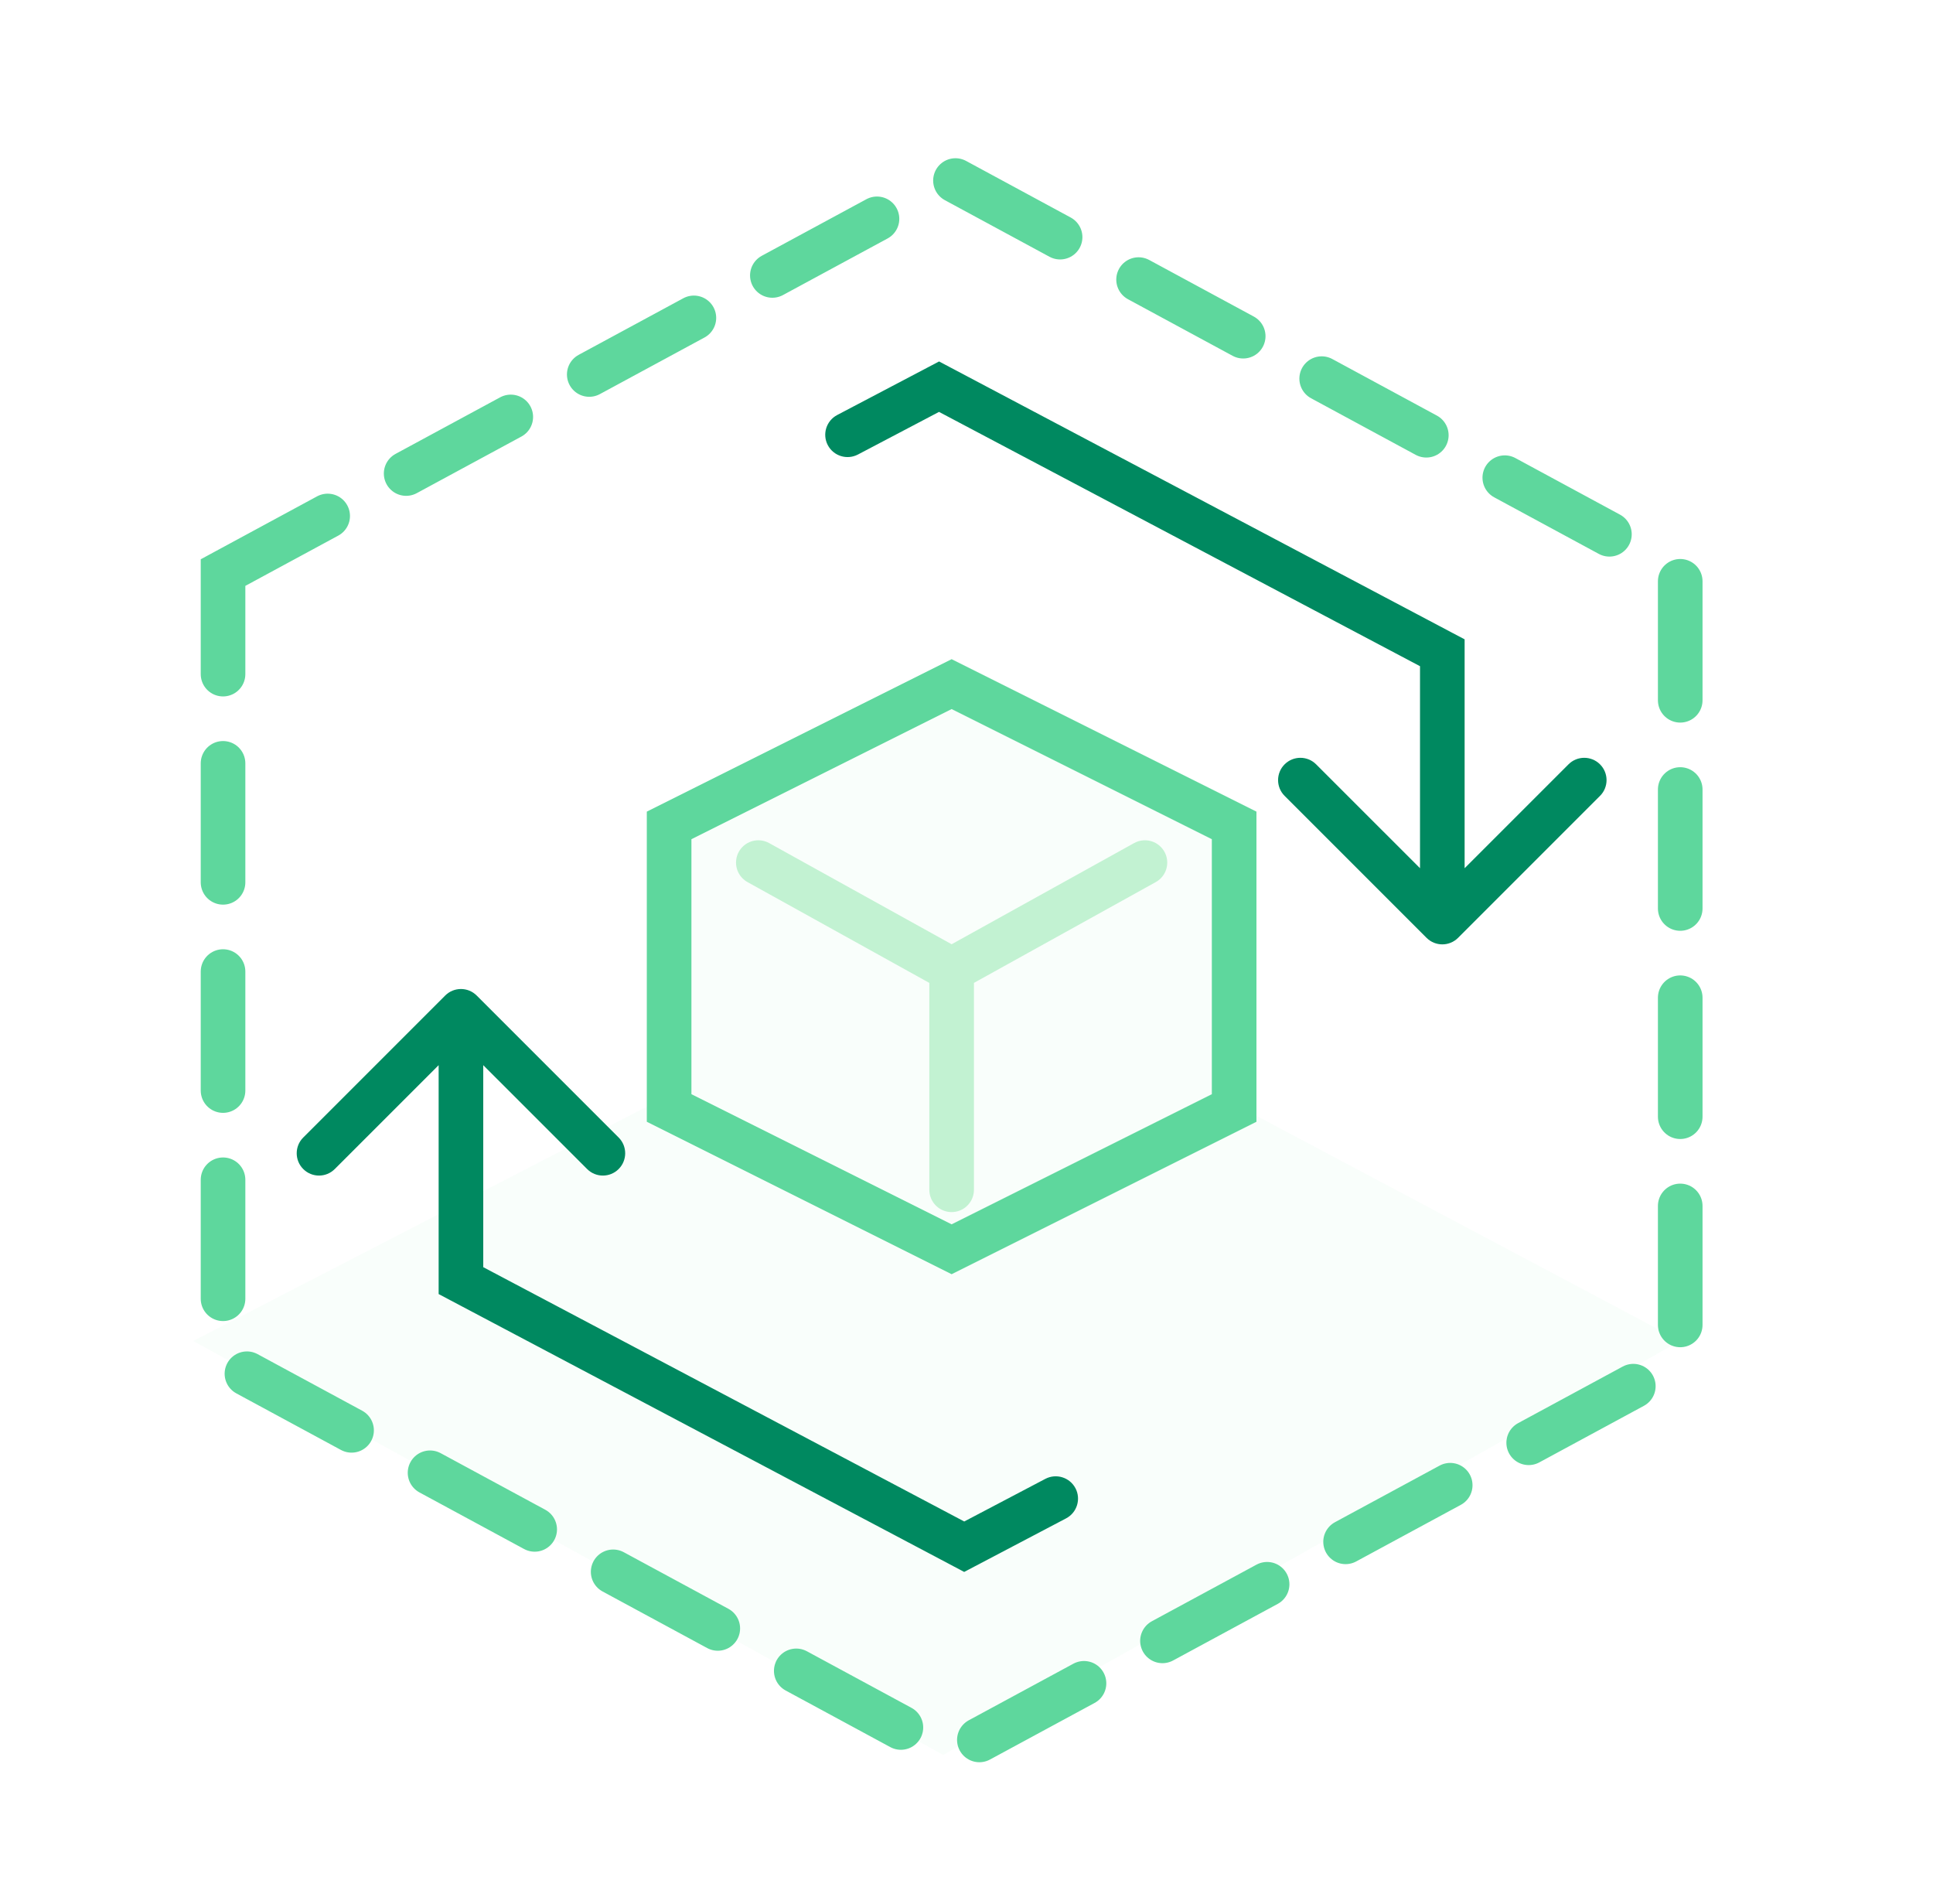 <svg width="65" height="64" viewBox="0 0 65 64" fill="none" xmlns="http://www.w3.org/2000/svg">
<path opacity="0.1" d="M31.717 59L6.5 45.082L22.152 37L31.717 42.388L41.283 37L56.5 45.082L31.717 59Z" fill="#C2F2D2"/>
<path d="M7.5 19.25L32 6L56.5 19.25V45.75L32 59L7.5 45.75V19.25Z" stroke="#5ED79D" stroke-width="1.5" stroke-linecap="round" stroke-dasharray="4 3"/>
<path opacity="0.1" d="M22.5 27.75L32 23L41.5 27.75V37.25L32 42L22.5 37.25V27.75Z" fill="#C2F2D2"/>
<path d="M22.5 27.75L32 23L41.5 27.75V37.25L32 42L22.5 37.25V27.75Z" stroke="#5ED79D" stroke-width="1.5" stroke-linecap="round"/>
<path d="M32 32.603L25.5 29M32 32.603L38.5 29M32 32.603V40" stroke="#C2F2D2" stroke-width="1.5" stroke-linecap="round"/>
<path d="M47.97 31.53C48.263 31.823 48.737 31.823 49.03 31.53L53.803 26.757C54.096 26.465 54.096 25.99 53.803 25.697C53.51 25.404 53.035 25.404 52.743 25.697L48.5 29.939L44.257 25.697C43.965 25.404 43.49 25.404 43.197 25.697C42.904 25.99 42.904 26.465 43.197 26.757L47.97 31.53ZM48.5 21.946H49.25V21.494L48.85 21.283L48.5 21.946ZM31.577 13L31.927 12.337L31.578 12.152L31.228 12.336L31.577 13ZM28.151 13.953C27.785 14.146 27.643 14.599 27.836 14.966C28.029 15.332 28.482 15.473 28.849 15.281L28.151 13.953ZM49.25 31V21.946H47.75V31H49.25ZM48.85 21.283L31.927 12.337L31.226 13.663L48.15 22.609L48.85 21.283ZM31.228 12.336L28.151 13.953L28.849 15.281L31.926 13.664L31.228 12.336Z" fill="#008960"/>
<path d="M16.03 33.47C15.737 33.177 15.263 33.177 14.97 33.47L10.197 38.243C9.904 38.535 9.904 39.01 10.197 39.303C10.49 39.596 10.964 39.596 11.257 39.303L15.5 35.061L19.743 39.303C20.035 39.596 20.51 39.596 20.803 39.303C21.096 39.01 21.096 38.535 20.803 38.243L16.03 33.47ZM15.5 43.054L14.75 43.054L14.75 43.506L15.149 43.717L15.5 43.054ZM32.423 52L32.073 52.663L32.422 52.848L32.772 52.664L32.423 52ZM35.849 51.047C36.215 50.855 36.357 50.401 36.164 50.034C35.971 49.668 35.518 49.527 35.151 49.719L35.849 51.047ZM14.75 34L14.75 43.054L16.25 43.054L16.25 34L14.75 34ZM15.149 43.717L32.073 52.663L32.774 51.337L15.851 42.391L15.149 43.717ZM32.772 52.664L35.849 51.047L35.151 49.719L32.074 51.336L32.772 52.664Z" fill="#008960"/>
</svg>
